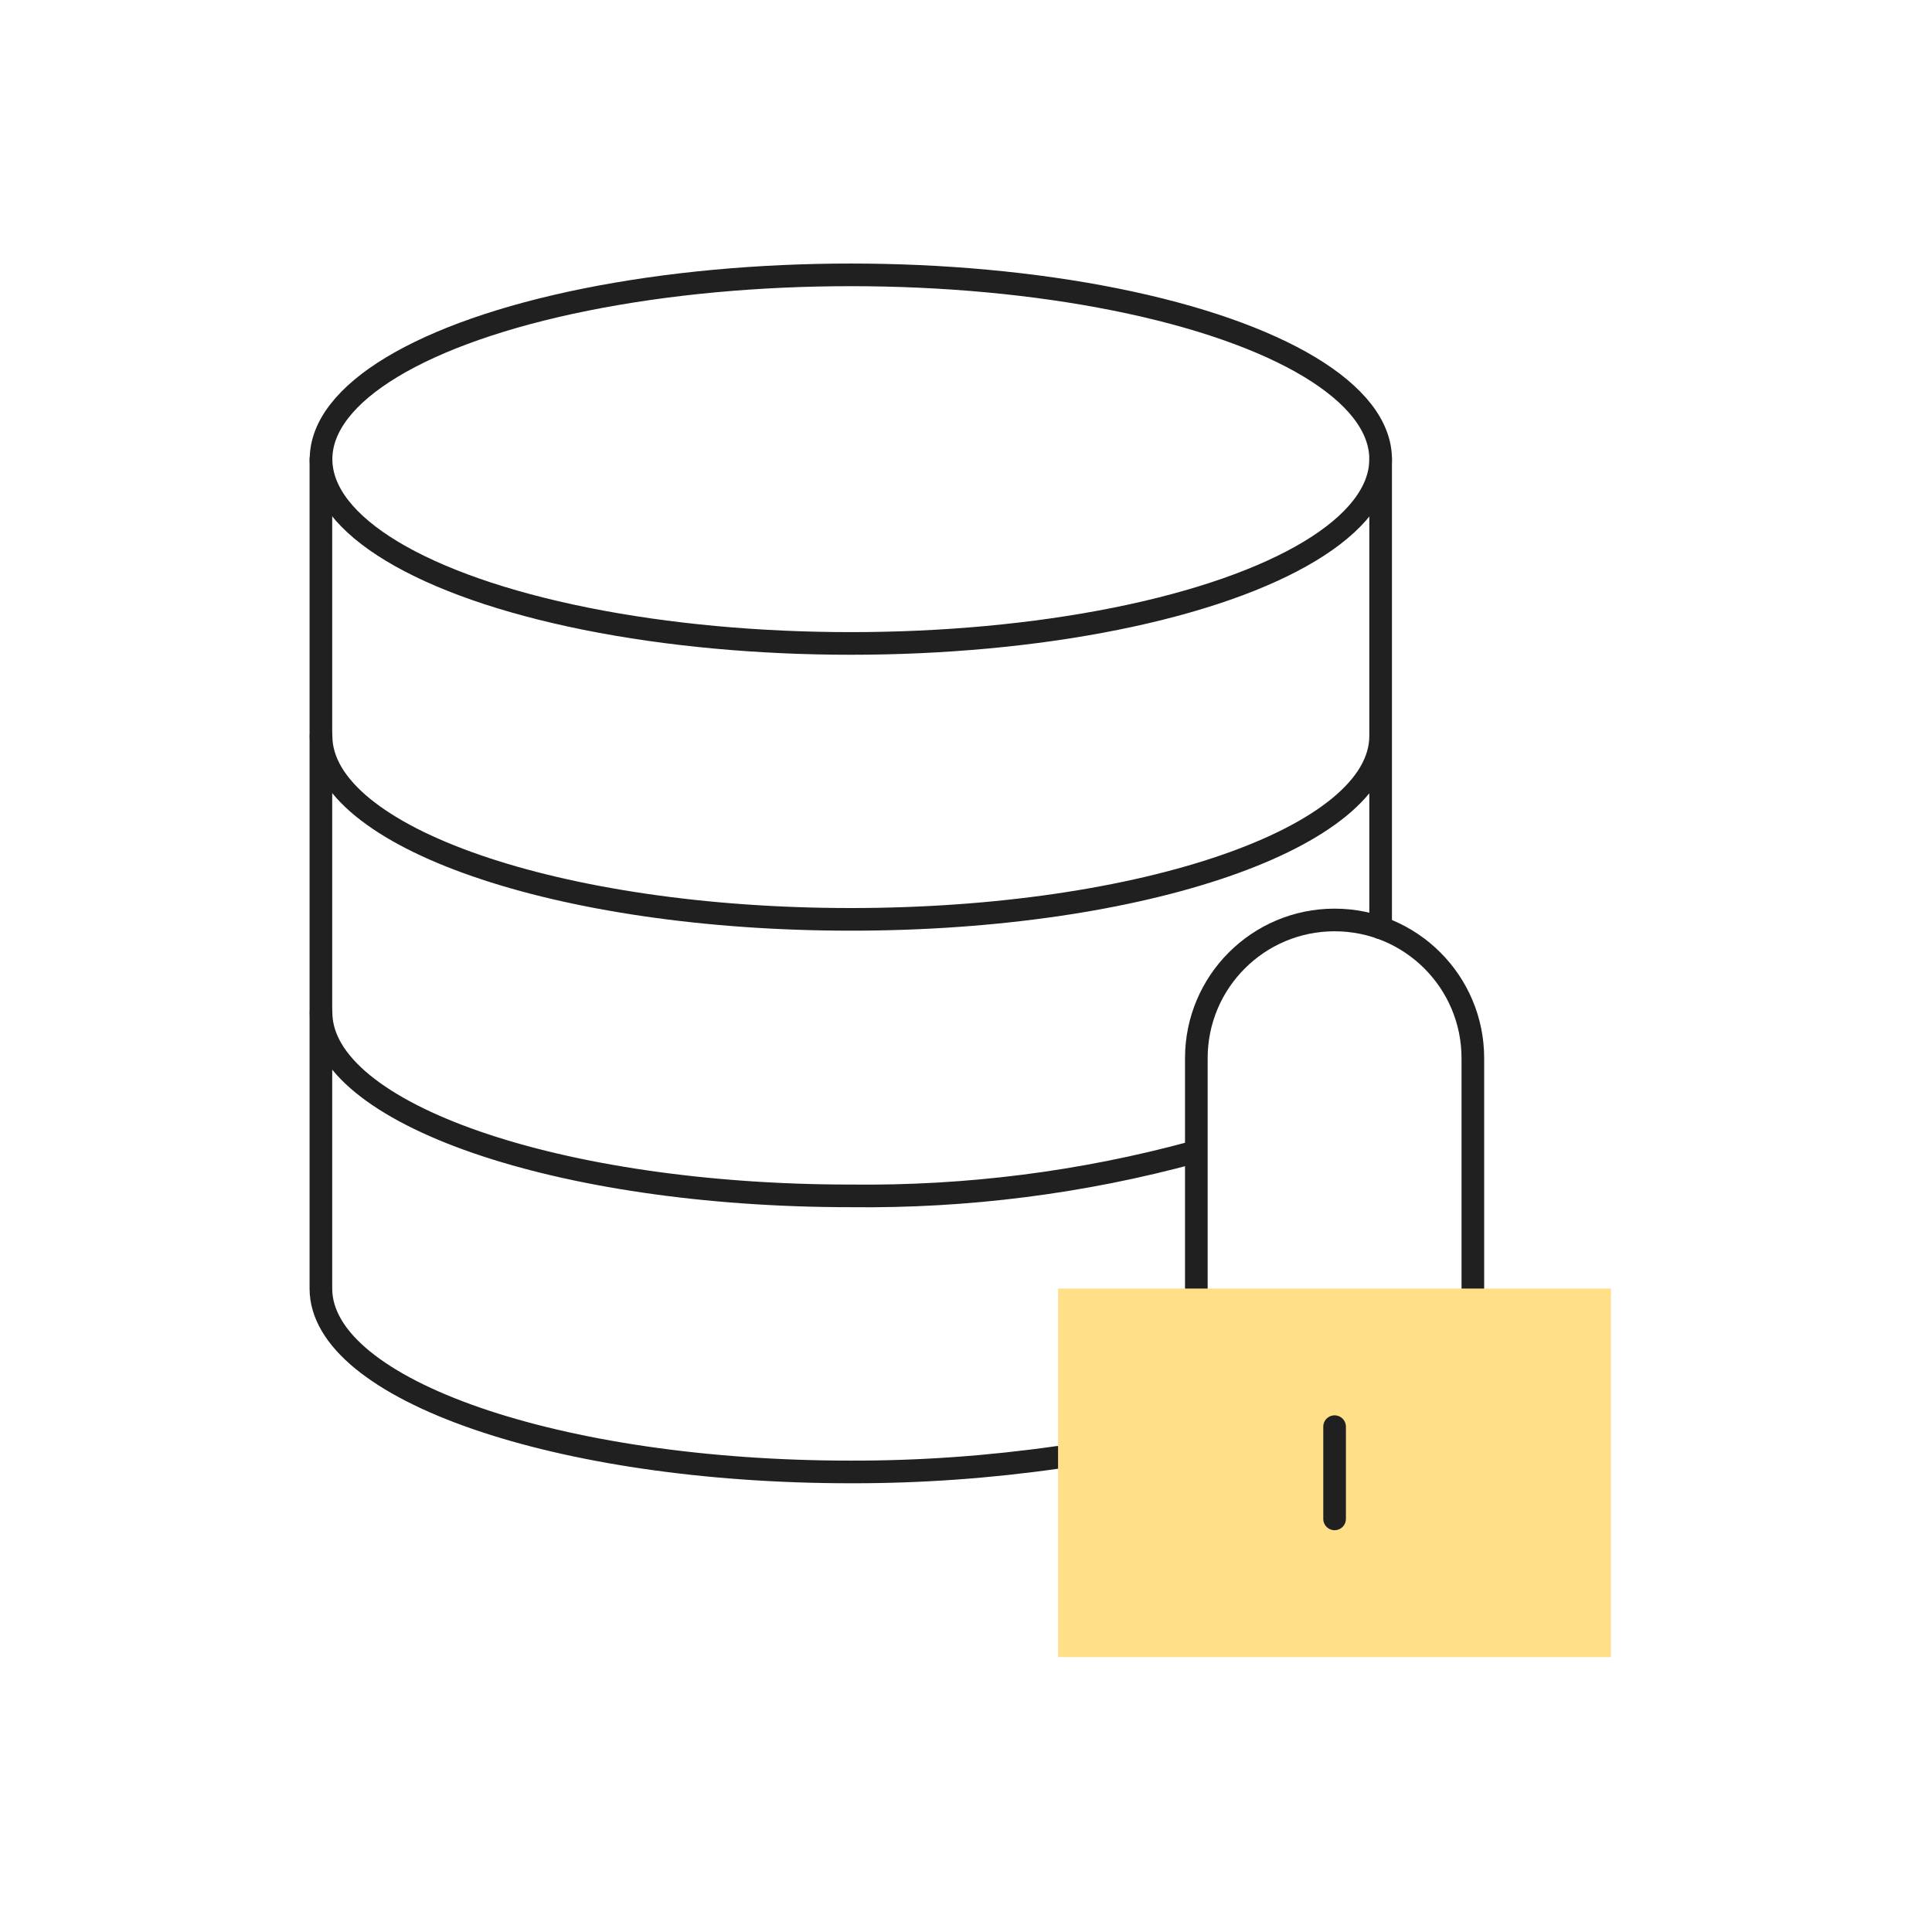 <?xml version="1.0" encoding="UTF-8"?>
<svg id="Layer_1" data-name="Layer 1" xmlns="http://www.w3.org/2000/svg" viewBox="0 0 128 128">
  <defs>
    <style>
      .cls-1 {
        fill: none;
        stroke: #202020;
        stroke-linecap: round;
        stroke-linejoin: round;
        stroke-width: 1.5px;
      }

      .cls-2 {
        fill: #ffe088;
        stroke-width: 0px;
      }
    </style>
  </defs>
  <path class="cls-1" d="m79.26,85.37v-15.26c0-5.06,4.1-9.16,9.16-9.16s9.16,4.1,9.16,9.16v15.26"/>
  <ellipse class="cls-1" cx="56.37" cy="30.42" rx="35.1" ry="12.21"/>
  <path class="cls-1" d="m91.47,61.47v-31.11m0,18.4c0,6.71-15.72,12.15-35.1,12.15s-35.1-5.44-35.1-12.15m57.84,27.57c-7.41,2.02-15.06,2.99-22.74,2.9-19.38,0-35.1-5.44-35.1-12.15"/>
  <path class="cls-1" d="m70.1,96.55c-4.55.65-9.14.98-13.74.97-19.38,0-35.1-5.44-35.1-12.15V30.42"/>
  <rect class="cls-2" x="70.1" y="85.37" width="36.63" height="24.42"/>
  <line class="cls-1" x1="88.42" y1="94.52" x2="88.42" y2="100.63"/>
</svg>